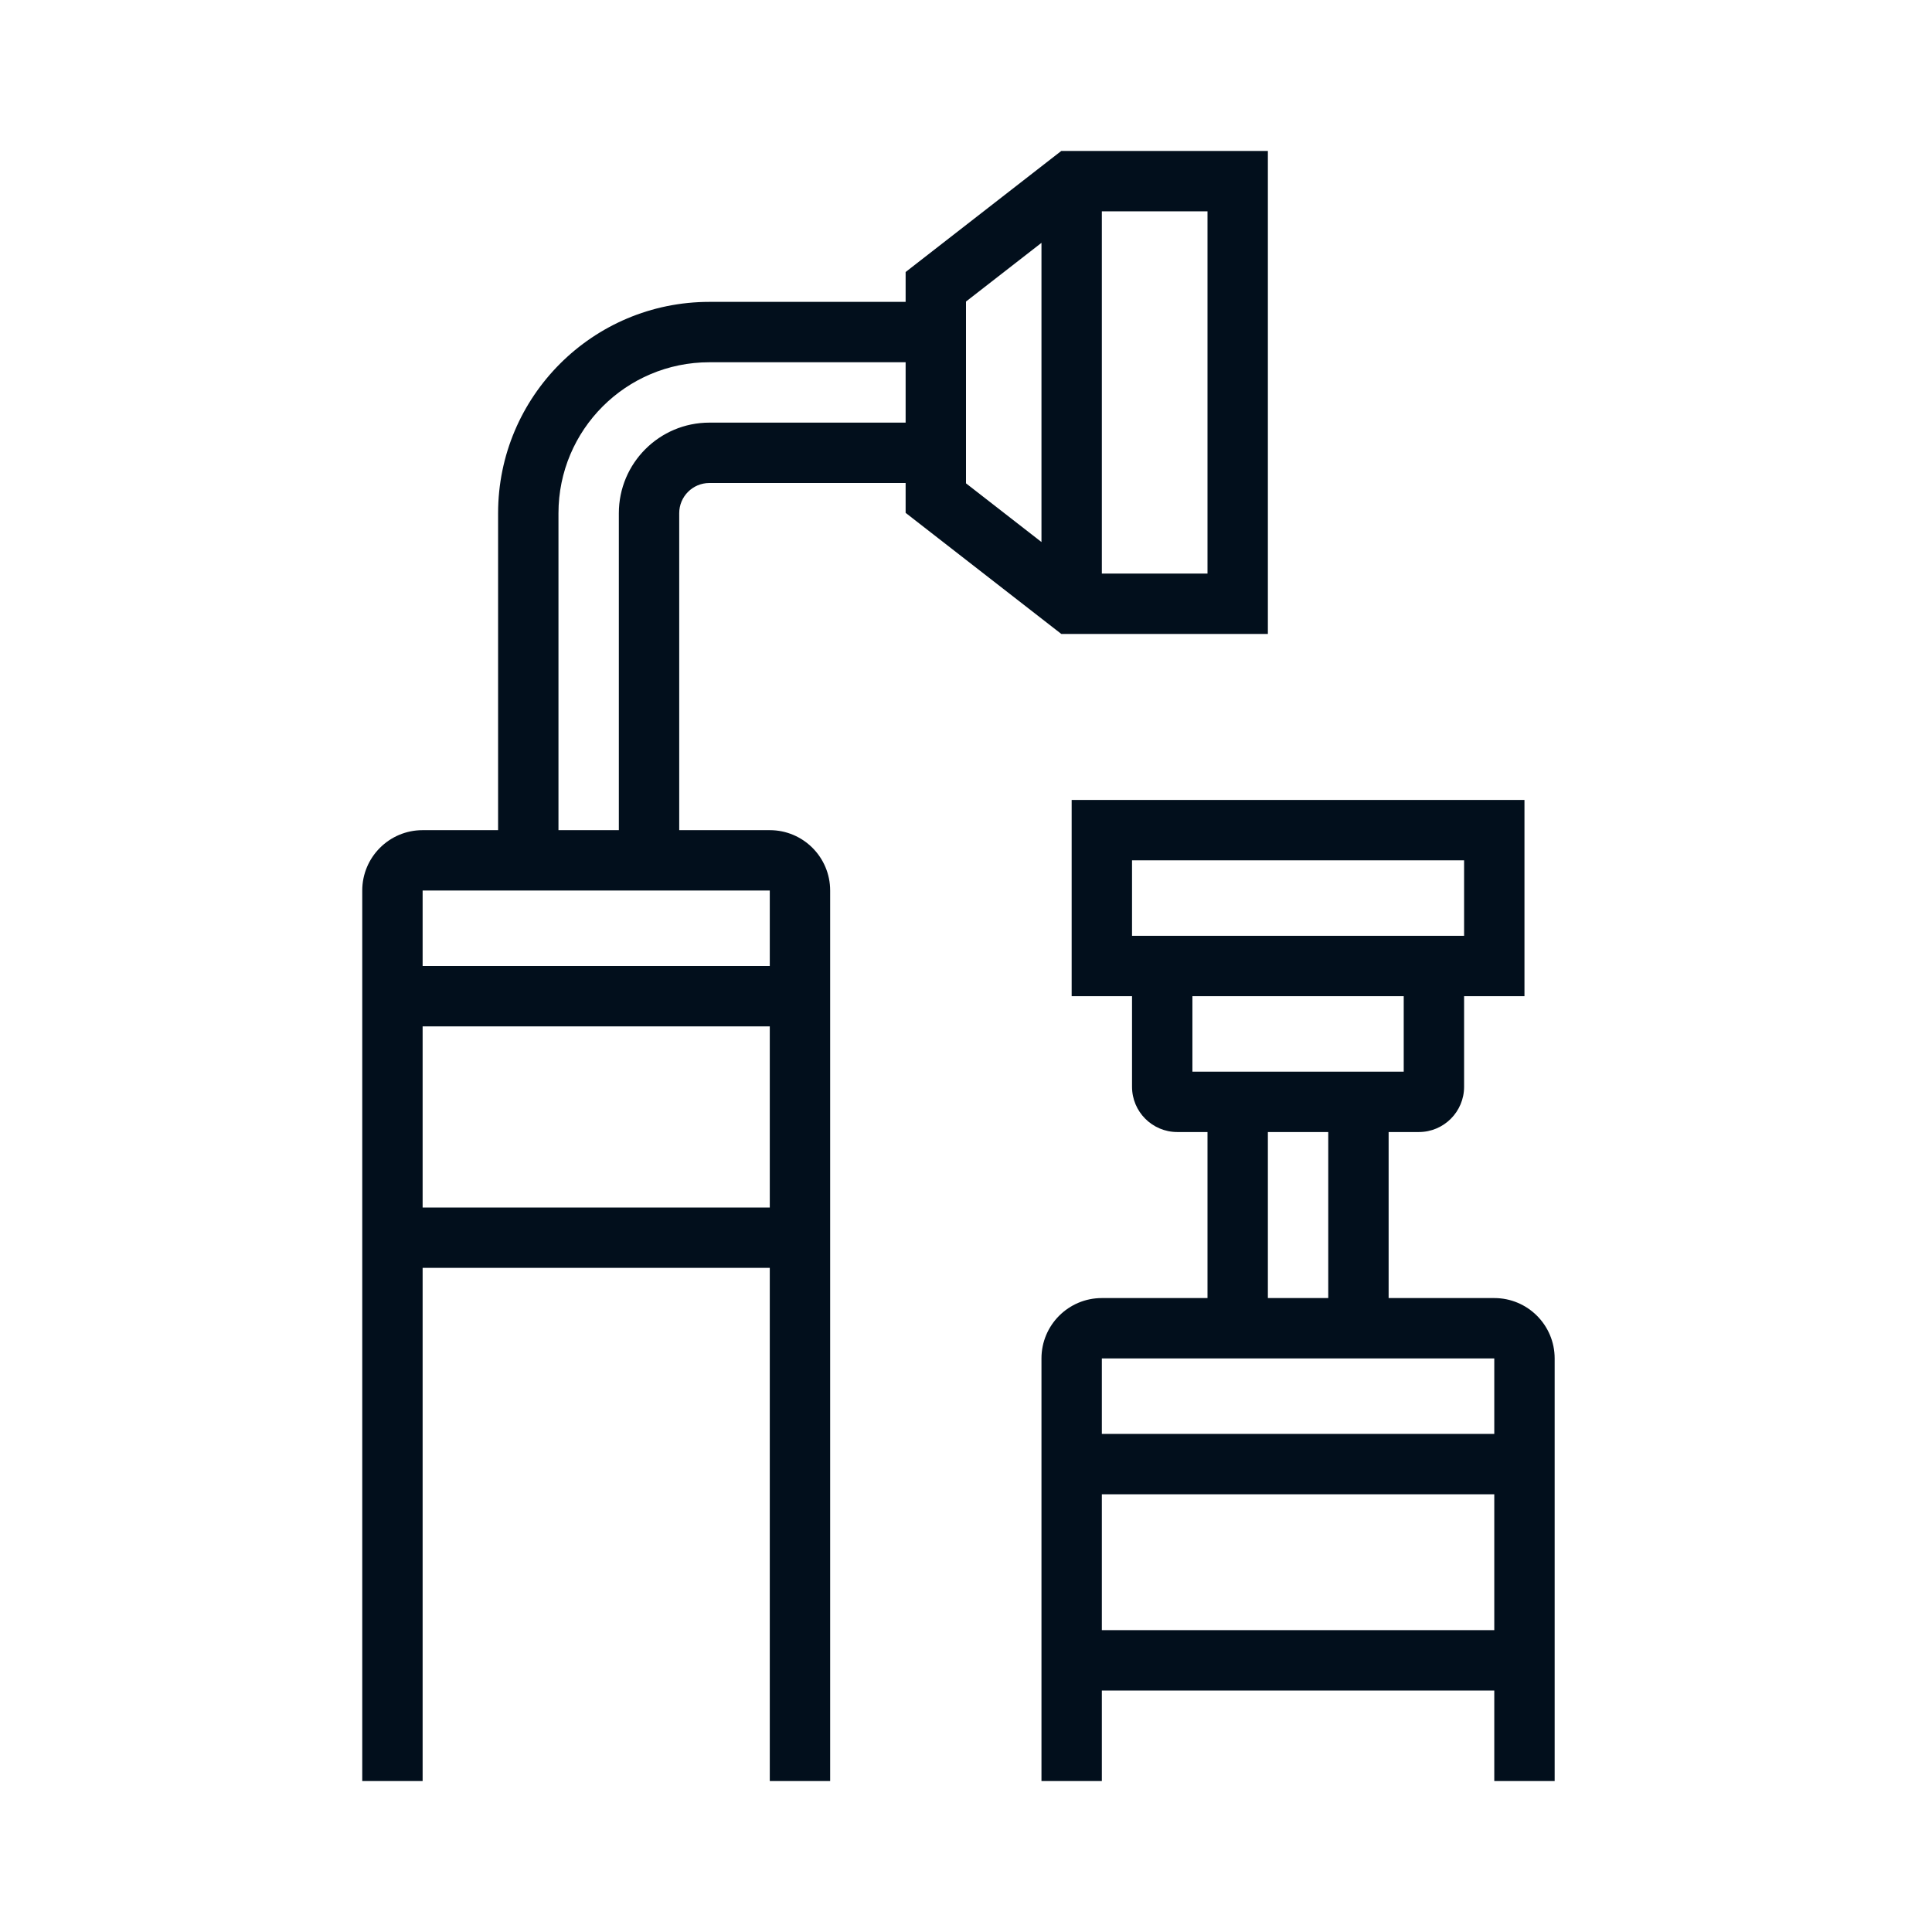 <svg width="128" height="128" viewBox="0 0 128 128" fill="none" xmlns="http://www.w3.org/2000/svg">
<path fill-rule="evenodd" clip-rule="evenodd" d="M70.314 10H71H82H84V12V40V42H82H71H70.314L69.772 41.579L60.772 34.579L60 33.978V33V32H47C45.895 32 45 32.895 45 34V55H51C53.209 55 55 56.791 55 59V64V68V80V84V116V118H51V116V84H28V116V118H24V116V84V80V68V64V59C24 56.791 25.791 55 28 55H33V34C33 26.268 39.268 20 47 20H60V19V18.022L60.772 17.421L69.772 10.421L70.314 10ZM60 24V28H47C43.686 28 41 30.686 41 34V55H37V34C37 28.477 41.477 24 47 24H60ZM64 32.022V32V30V22V20V19.978L69 16.089V35.911L64 32.022ZM73 38H80V14H73V38ZM28 68V80H51V68H28ZM51 64H28V59H33H35H43H45H51V64ZM71 53H73H99H101V55V64V66H99H97V72C97 73.657 95.657 75 94 75H92V86H99C101.209 86 103 87.791 103 90V116V118H99V116V112H73V116V118H69V116V90C69 87.791 70.791 86 73 86H80V75H78C76.343 75 75 73.657 75 72V66H73H71V64V55V53ZM99 99V108H73V99H99ZM99 95V90H92H90H82H80L73 90V95H99ZM75 62H77H95H97H97V57H75V62ZM79 66V71H80H82H90H92H93V66H79ZM84 75V86H88V75H84Z" fill="#020F1C"/>
</svg>
